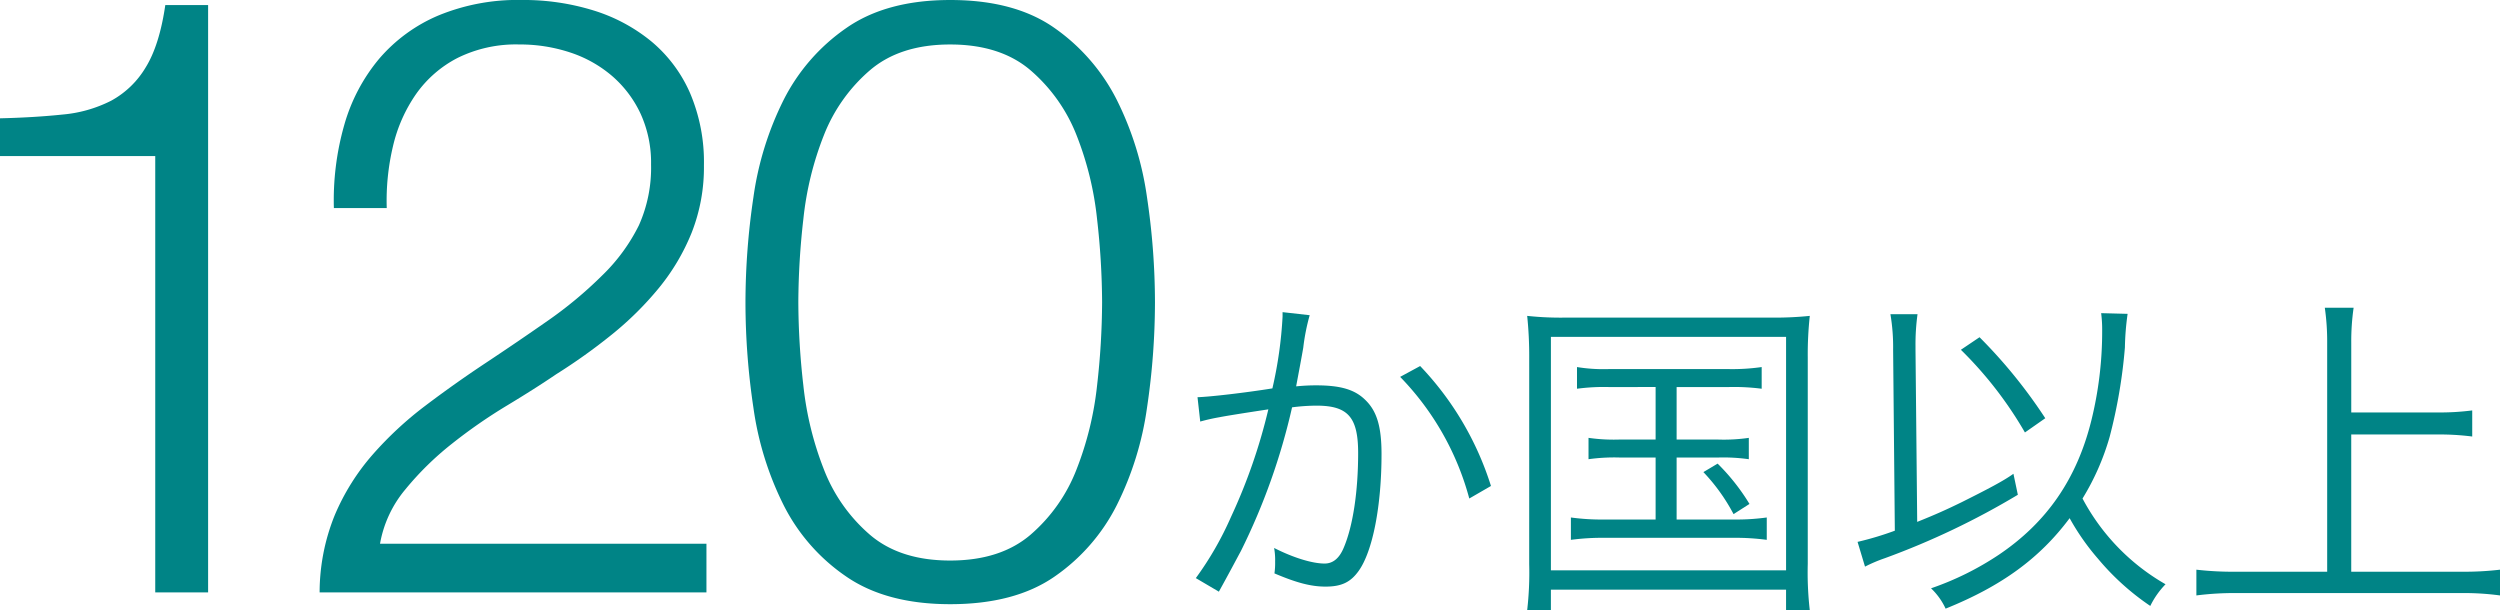 <svg xmlns="http://www.w3.org/2000/svg" width="589.892" height="144.014" viewBox="0 0 589.892 144.014">
  <g id="グループ_2643" data-name="グループ 2643" transform="translate(-15846.849 -13711.273)">
    <g id="グループ_2617" data-name="グループ 2617" transform="translate(16315.61 11269.557)">
      <path id="パス_958" data-name="パス 958" d="M-186.2,2535.439c2.879-.08,11.194-1.039,17.67-2.079a97.657,97.657,0,0,0,2.4-16.95v-1.04l6.4.72a49.065,49.065,0,0,0-1.519,7.676c-.4,2.318-.96,5.277-1.68,9.115a46.538,46.538,0,0,1,4.718-.24c5.677,0,9.035.96,11.513,3.358,2.8,2.639,3.918,6.316,3.918,12.873,0,12.233-2.079,22.867-5.357,27.5-1.918,2.719-4.077,3.758-7.835,3.758-3.438,0-6.8-.879-12.074-3.118a17.39,17.39,0,0,0,.16-2.8,15.472,15.472,0,0,0-.24-3.2c4.558,2.318,9.035,3.677,11.914,3.677q3,0,4.557-3.838c2.159-5.117,3.358-13.272,3.358-22.227,0-8.476-2.4-11.194-9.834-11.194a45.911,45.911,0,0,0-5.757.4,150.826,150.826,0,0,1-12.073,33.9c-1.04,1.919-2.719,5.117-5.2,9.595l-5.437-3.2a76.638,76.638,0,0,0,8.316-14.472,131.974,131.974,0,0,0,8.795-25.346c-6.876,1.039-10.714,1.679-11.434,1.838a46.278,46.278,0,0,0-4.637,1.04Zm52.532-7.355a72.3,72.3,0,0,1,16.71,28.3l-5.117,2.958a65.441,65.441,0,0,0-16.311-28.7Z" fill="#008486"/>
      <path id="パス_959" data-name="パス 959" d="M-107.932,2526.084a91.7,91.7,0,0,0-.48-9.834,73.444,73.444,0,0,0,9.355.4h47.814a80.239,80.239,0,0,0,9.515-.4,84.846,84.846,0,0,0-.48,9.834v48.693a78.237,78.237,0,0,0,.48,10.954h-5.6v-4.877h-55.489v4.877h-5.6a77.285,77.285,0,0,0,.48-10.954Zm5.118,50.213h55.489v-55.09h-55.489Zm13.672-43.256a48.2,48.2,0,0,0-7.516.4v-5.117a38.822,38.822,0,0,0,7.516.48h28.225a48.872,48.872,0,0,0,7.835-.48v5.117a50.986,50.986,0,0,0-7.755-.4H-73.151v12.393h9.835a41.336,41.336,0,0,0,7.2-.4v5.037a43.186,43.186,0,0,0-7.2-.4h-9.835V2564.3h13.433a53.208,53.208,0,0,0,7.836-.48v5.277a55.541,55.541,0,0,0-7.836-.48H-90.181a55.954,55.954,0,0,0-7.916.48v-5.277a53.624,53.624,0,0,0,7.916.48h12.073v-14.632h-8.556a44.251,44.251,0,0,0-7.275.4v-5.037a41.807,41.807,0,0,0,7.275.4h8.556v-12.393Zm25.666,18.07a49.356,49.356,0,0,1,7.516,9.514l-3.758,2.4a44.066,44.066,0,0,0-7.116-9.915Z" fill="#008486"/>
      <path id="パス_960" data-name="パス 960" d="M-22.065,2524.246a46.477,46.477,0,0,0-.64-8.4h6.4a51.583,51.583,0,0,0-.48,7.516v.959l.4,40.538c4.4-1.759,7.036-2.959,10.474-4.637,6.237-3.119,9.914-5.038,12.233-6.716l1.04,4.957a182.5,182.5,0,0,1-31.343,14.951,36.147,36.147,0,0,0-4.718,2l-1.758-5.838a73.028,73.028,0,0,0,8.794-2.639Zm55.329-8.476a63.579,63.579,0,0,0-.639,7.916,122.334,122.334,0,0,1-3.6,21.108,58.5,58.5,0,0,1-6.4,14.552,50.631,50.631,0,0,0,19.589,20.229,19.646,19.646,0,0,0-3.6,5.117,59.066,59.066,0,0,1-12.314-11.114,55.527,55.527,0,0,1-6.716-9.595c-7.036,9.435-15.991,15.992-29.264,21.349a15.7,15.7,0,0,0-3.438-4.8,69.25,69.25,0,0,0,15.991-7.916c11.274-7.6,18.39-17.83,21.828-31.663a87.383,87.383,0,0,0,2.559-21.188,30.678,30.678,0,0,0-.24-4.158Zm-34.94,5.517A119.45,119.45,0,0,1,13.835,2540.4l-4.8,3.359a91.131,91.131,0,0,0-15.112-19.509Z" fill="#008486"/>
      <path id="パス_961" data-name="パス 961" d="M86.03,2576.617h26.145a70.985,70.985,0,0,0,8.955-.48v6.077a63.259,63.259,0,0,0-8.955-.56H58.924a70.374,70.374,0,0,0-9.434.56v-6.077a75.726,75.726,0,0,0,9.434.48H80.353v-53.971a55.8,55.8,0,0,0-.56-8.315h6.8a55.078,55.078,0,0,0-.559,8.315v16.391h20.228a59.911,59.911,0,0,0,8.316-.479v6.157a61.309,61.309,0,0,0-8.316-.481H86.03Z" fill="#008486"/>
    </g>
    <g id="グループ_2618" data-name="グループ 2618" transform="translate(16315.61 11269.557)">
      <path id="パス_962" data-name="パス 962" d="M-454.011,2468.744a31.239,31.239,0,0,0,11.484-3.267,21.354,21.354,0,0,0,8.118-7.821q3.267-5.244,4.653-14.752h10.1v138.6h-12.474v-102.96h-36.63v-8.91Q-460.646,2469.44-454.011,2468.744Z" fill="#008486"/>
      <path id="パス_963" data-name="パス 963" d="M-393.344,2581.5a48.593,48.593,0,0,1,3.564-18.216,52.949,52.949,0,0,1,8.91-14.256A83.341,83.341,0,0,1-368.4,2537.45q6.928-5.244,14.256-10.1t14.553-9.9a96.17,96.17,0,0,0,12.969-10.791,42.917,42.917,0,0,0,8.613-11.781,33.183,33.183,0,0,0,2.871-14.355,27.785,27.785,0,0,0-2.475-11.979,26.612,26.612,0,0,0-6.732-8.91,29.182,29.182,0,0,0-9.9-5.544,37.67,37.67,0,0,0-11.979-1.881,31.005,31.005,0,0,0-14.553,3.168,27.227,27.227,0,0,0-9.8,8.514,35.717,35.717,0,0,0-5.445,12.276,55.72,55.72,0,0,0-1.485,14.651h-12.474a64.741,64.741,0,0,1,2.475-19.7,42.261,42.261,0,0,1,8.217-15.543,37.725,37.725,0,0,1,13.959-10.2,49.053,49.053,0,0,1,19.7-3.663,55.914,55.914,0,0,1,16.929,2.474,40.113,40.113,0,0,1,13.662,7.327,33.116,33.116,0,0,1,9.108,12.177,41.48,41.48,0,0,1,3.267,17.028,42.074,42.074,0,0,1-2.871,15.84,50.257,50.257,0,0,1-7.722,13.068,76.06,76.06,0,0,1-11.088,10.989,135.3,135.3,0,0,1-13.167,9.4q-4.951,3.369-11.682,7.425a123.4,123.4,0,0,0-12.969,9.009,71.041,71.041,0,0,0-10.989,10.791,27.337,27.337,0,0,0-5.94,12.771h77.022V2581.5Z" fill="#008486"/>
      <path id="パス_964" data-name="パス 964" d="M-219.9,2448.35a45.974,45.974,0,0,1,14.652,16.929,74.411,74.411,0,0,1,7.128,22.968,168.631,168.631,0,0,1,1.881,24.75,169.858,169.858,0,0,1-1.881,24.948,74.362,74.362,0,0,1-7.128,22.968,45.134,45.134,0,0,1-14.652,16.83q-9.407,6.534-24.651,6.534-15.051,0-24.552-6.534a44.763,44.763,0,0,1-14.751-16.83,74.175,74.175,0,0,1-7.129-22.968,168.3,168.3,0,0,1-1.88-24.75,169.628,169.628,0,0,1,1.88-24.948,74.225,74.225,0,0,1,7.129-22.968A45.586,45.586,0,0,1-269.1,2448.35q9.5-6.632,24.552-6.633Q-229.3,2441.717-219.9,2448.35Zm-43.659,10a38.954,38.954,0,0,0-10.791,15.246,74.923,74.923,0,0,0-4.851,19.8,178.6,178.6,0,0,0-1.188,19.6,177.45,177.45,0,0,0,1.188,19.7,76.206,76.206,0,0,0,4.851,19.8,38.8,38.8,0,0,0,10.791,15.345q7.128,6.14,19.008,6.137t19.007-6.137a38.809,38.809,0,0,0,10.791-15.345,76.327,76.327,0,0,0,4.852-19.8,177.453,177.453,0,0,0,1.188-19.7,178.6,178.6,0,0,0-1.188-19.6,75.04,75.04,0,0,0-4.852-19.8,38.964,38.964,0,0,0-10.791-15.246q-7.128-6.135-19.007-6.138T-263.555,2458.349Z" fill="#008486"/>
    </g>
  </g>
</svg>

